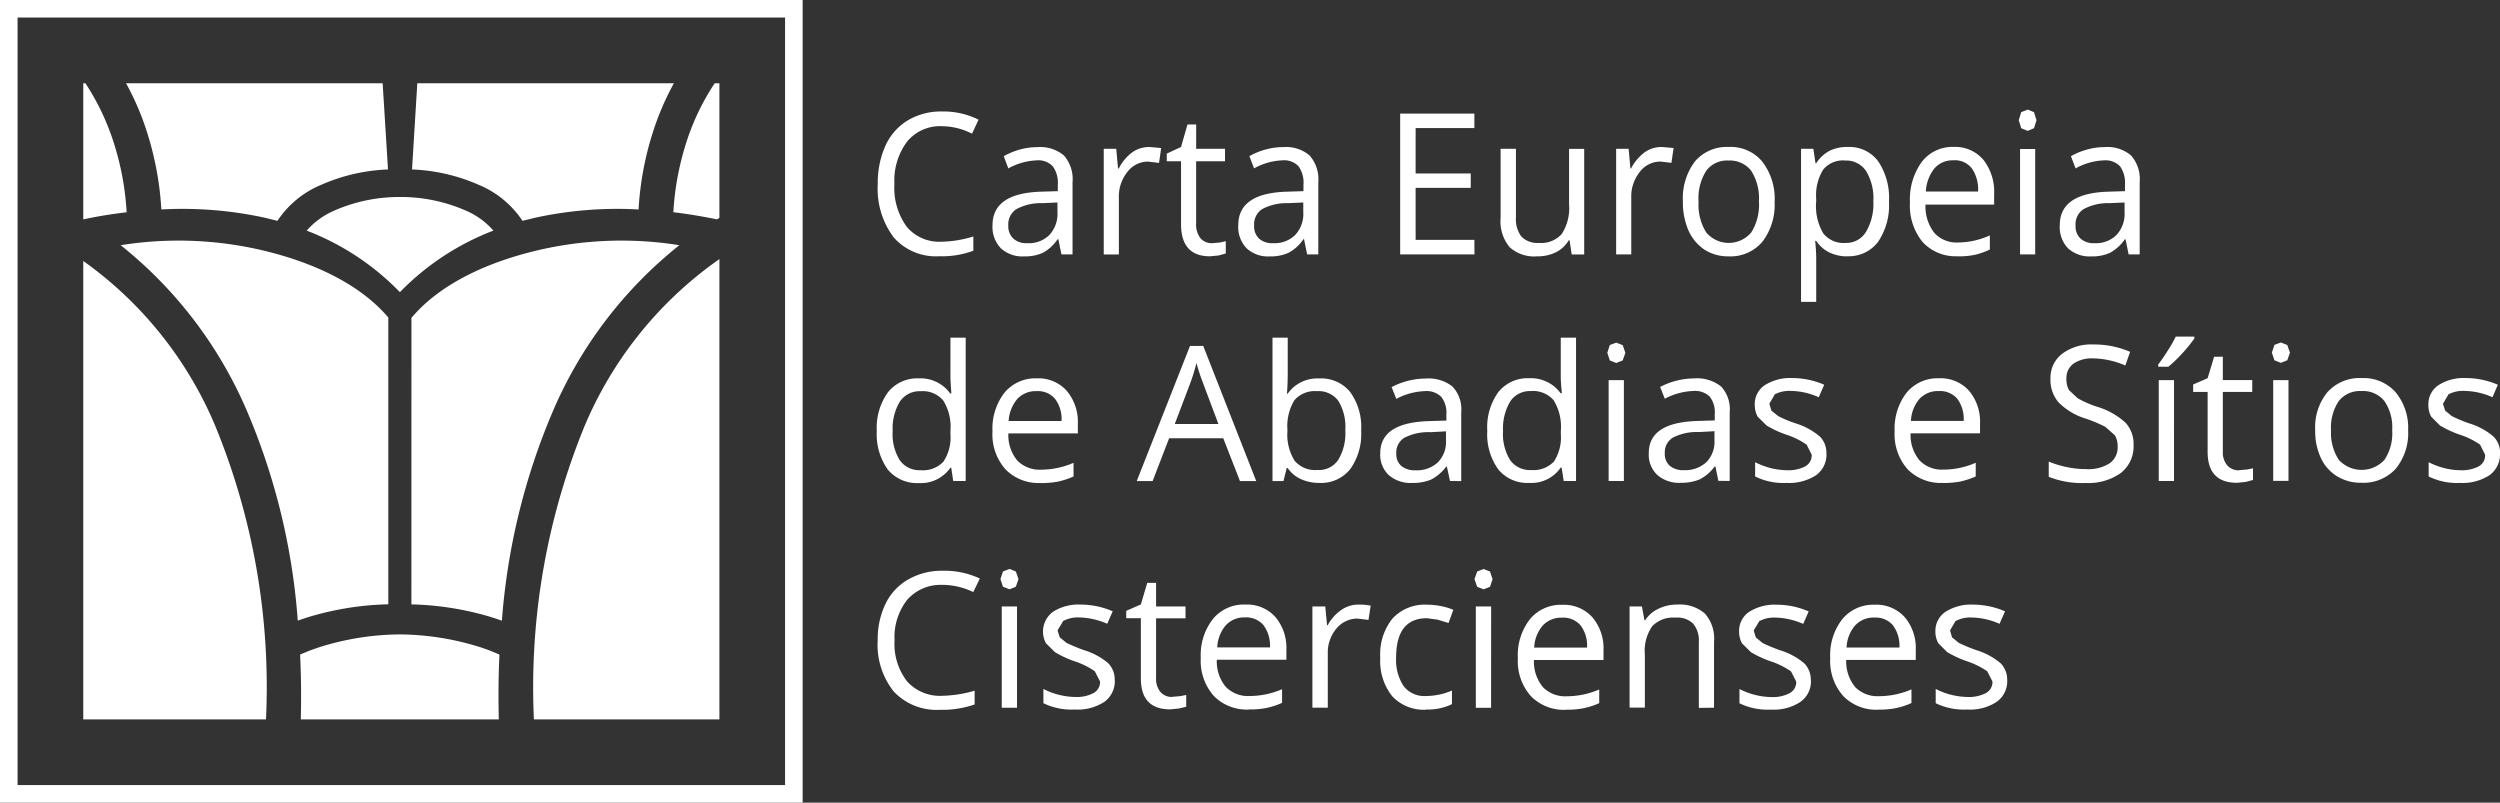 <svg id="Layer_1" data-name="Layer 1" xmlns="http://www.w3.org/2000/svg" width="140.161" height="45" viewBox="0 0 140.161 45"><rect x="0" y="0" width="140.161" height="45" fill="#333333" stroke="none"/><defs><style>.cls-1{fill:#fff;fill-rule:evenodd;}</style></defs><path class="cls-1" d="M44.015.983H.985V44.015h43.03ZM.5,0H45V45H0V0Z"/><path class="cls-1" d="M23.067,17.821c1.612-1.914,4.29-3.152,7.24-3.826a20.608,20.608,0,0,1,7.781-.248,23.877,23.877,0,0,0-7.106,9.343A36.953,36.953,0,0,0,28.138,34.8c-.314-.113-.638-.218-.968-.309a16.843,16.843,0,0,0-4.105-.607Zm17.266-3.3V40.332h-10.4a38.665,38.665,0,0,1,2.845-16.456,21.689,21.689,0,0,1,7.555-9.35M40.07,4.668h.263v7.548l-.143.082c-.766-.157-1.592-.3-2.439-.4a15.7,15.7,0,0,1,.7-3.826A13.213,13.213,0,0,1,40.07,4.668m-16.674,0H37.78a15.441,15.441,0,0,0-1.2,2.82,17.323,17.323,0,0,0-.779,4.255,21.616,21.616,0,0,0-5.807.466l-.7.172a5.465,5.465,0,0,0-2.454-2.019A10.25,10.25,0,0,0,23.1,9.5ZM4.668,12.3V4.668h.12A13.456,13.456,0,0,1,6.4,8.074,15.6,15.6,0,0,1,7.1,11.9c-.847.1-1.659.233-2.43.4M14.919,40.332H4.668v-25.7a21.6,21.6,0,0,1,7.4,9.245,38.543,38.543,0,0,1,2.845,16.456m7.5-4.765a15.3,15.3,0,0,1,4.209.624,10.5,10.5,0,0,1,1.38.509c-.059,1.208-.066,2.424-.037,3.632h-11.1c.029-1.208.02-2.424-.04-3.632a11.129,11.129,0,0,1,1.381-.509,15.306,15.306,0,0,1,4.2-.624m-.636-17.746V33.879a16.735,16.735,0,0,0-4.1.607c-.337.091-.661.2-.976.309A36.712,36.712,0,0,0,13.866,23.09a23.893,23.893,0,0,0-7.1-9.343,20.6,20.6,0,0,1,7.78.248c2.95.674,5.628,1.912,7.241,3.826m-4.591-4.892a4.282,4.282,0,0,1,1.538-1.118,9.026,9.026,0,0,1,3.691-.766h.016a9.016,9.016,0,0,1,3.683.766,4.265,4.265,0,0,1,1.538,1.118A14.57,14.57,0,0,0,22.42,16.38a14.468,14.468,0,0,0-5.229-3.451M7.068,4.668H21.453l.3,4.832a10.246,10.246,0,0,0-3.746.862,5.437,5.437,0,0,0-2.452,2.019l-.7-.172a21.617,21.617,0,0,0-5.809-.466,17.56,17.56,0,0,0-.779-4.255,15.168,15.168,0,0,0-1.2-2.82"/><path class="cls-1" d="M117.417,13.634a1.633,1.633,0,0,0,1.246-.464,1.734,1.734,0,0,0,.449-1.278v-.54l-.848.039a2.854,2.854,0,0,0-1.454.337,1,1,0,0,0-.444.909.938.938,0,0,0,.279.741,1.088,1.088,0,0,0,.772.256m1.923.629-.173-.847h-.038a2.464,2.464,0,0,1-.833.758,2.4,2.4,0,0,1-1.044.2,1.789,1.789,0,0,1-1.307-.45,1.709,1.709,0,0,1-.464-1.3q0-1.791,2.71-1.877l.945-.03v-.368a1.607,1.607,0,0,0-.277-1.027,1.133,1.133,0,0,0-.909-.331,3.523,3.523,0,0,0-1.584.451l-.261-.685a3.928,3.928,0,0,1,.906-.373A3.645,3.645,0,0,1,118,8.247a2.037,2.037,0,0,1,1.479.472,2.01,2.01,0,0,1,.481,1.5v4.043Zm-6.161-7.524.14-.452.363-.143.352.143.142.452-.142.449-.352.15-.363-.15Zm.923,7.524h-.849V8.352h.849Zm-4.577-5.274a1.335,1.335,0,0,0-1.082.466,2.262,2.262,0,0,0-.472,1.282H110.9a2.07,2.07,0,0,0-.353-1.3,1.2,1.2,0,0,0-1.02-.451m.226,5.38a2.513,2.513,0,0,1-1.96-.794,3.211,3.211,0,0,1-.712-2.223,3.582,3.582,0,0,1,.661-2.272,2.17,2.17,0,0,1,1.793-.84,2.069,2.069,0,0,1,1.666.727A2.912,2.912,0,0,1,111.8,10.9l0,.57h-3.849a2.421,2.421,0,0,0,.494,1.584,1.68,1.68,0,0,0,1.329.541,4.348,4.348,0,0,0,1.786-.4v.794a4.188,4.188,0,0,1-.849.3,4.476,4.476,0,0,1-.969.082M103.461,9a1.44,1.44,0,0,0-1.239.5,2.7,2.7,0,0,0-.4,1.6l0,.2a3.013,3.013,0,0,0,.395,1.779,1.45,1.45,0,0,0,1.261.54A1.284,1.284,0,0,0,104.616,13a3.084,3.084,0,0,0,.412-1.718,2.938,2.938,0,0,0-.412-1.7A1.334,1.334,0,0,0,103.461,9m.12,5.373a2.33,2.33,0,0,1-1-.209,1.886,1.886,0,0,1-.756-.661h-.06a9.45,9.45,0,0,1,.06.983l0,2.439h-.85V8.343h.69l.12.811h.04a2,2,0,0,1,.762-.706,2.2,2.2,0,0,1,.992-.208,2.013,2.013,0,0,1,1.718.8,3.674,3.674,0,0,1,.608,2.257,3.661,3.661,0,0,1-.616,2.268,2.05,2.05,0,0,1-1.71.8M95.23,11.3a2.933,2.933,0,0,0,.426,1.727,1.648,1.648,0,0,0,2.53,0,2.915,2.915,0,0,0,.428-1.727,2.9,2.9,0,0,0-.428-1.717A1.512,1.512,0,0,0,96.909,9a1.453,1.453,0,0,0-1.253.579,2.877,2.877,0,0,0-.428,1.725m4.263,0a3.4,3.4,0,0,1-.691,2.258,2.348,2.348,0,0,1-1.9.811A2.451,2.451,0,0,1,95.565,14a2.533,2.533,0,0,1-.9-1.074,3.945,3.945,0,0,1-.314-1.629,3.412,3.412,0,0,1,.683-2.257,2.351,2.351,0,0,1,1.9-.8,2.284,2.284,0,0,1,1.869.825,3.391,3.391,0,0,1,.691,2.235M93.157,8.24l.671.058-.121.833L93.1,9.058a1.447,1.447,0,0,0-1.164.577,2.2,2.2,0,0,0-.48,1.454v3.174h-.848V8.343h.7l.1,1.1h.037a2.634,2.634,0,0,1,.75-.894,1.6,1.6,0,0,1,.967-.306m-8.171.1v3.842a1.6,1.6,0,0,0,.308,1.081,1.249,1.249,0,0,0,.975.353,1.538,1.538,0,0,0,1.283-.5,2.657,2.657,0,0,0,.412-1.658l0-3.115h.848v5.92h-.7l-.121-.794h-.046a1.722,1.722,0,0,1-.727.676,2.351,2.351,0,0,1-1.051.224,2.054,2.054,0,0,1-1.531-.509,2.263,2.263,0,0,1-.51-1.644V8.343Zm-2.326,5.92H78.5V6.37H82.66v.811H79.366V9.725h3.09v.809h-3.09v2.913H82.66Zm-11.293-.629a1.644,1.644,0,0,0,1.246-.464,1.738,1.738,0,0,0,.45-1.278l0-.54-.848.039a2.882,2.882,0,0,0-1.466.337,1.017,1.017,0,0,0-.442.909.944.944,0,0,0,.277.741,1.1,1.1,0,0,0,.781.256m1.914.629-.172-.847H73.07a2.287,2.287,0,0,1-.833.758,2.367,2.367,0,0,1-1.042.2,1.754,1.754,0,0,1-1.3-.45,1.717,1.717,0,0,1-.472-1.3c0-1.194.9-1.818,2.708-1.877l.947-.03v-.368A1.554,1.554,0,0,0,72.8,9.32a1.117,1.117,0,0,0-.907-.331,3.571,3.571,0,0,0-1.584.451l-.263-.685a3.934,3.934,0,0,1,.909-.373,3.713,3.713,0,0,1,.99-.135,2.027,2.027,0,0,1,1.479.472,2.019,2.019,0,0,1,.486,1.5l0,4.043Zm-5.319-.629.427-.037.33-.076v.691l-.406.112-.481.045c-1.079,0-1.621-.6-1.621-1.808l0-3.518h-.8v-.43l.8-.373.361-1.261h.487V8.343H68.68v.7H67.061v3.481a1.229,1.229,0,0,0,.239.825.816.816,0,0,0,.66.285M64.435,8.24,65.1,8.3l-.119.833-.609-.073a1.443,1.443,0,0,0-1.162.577,2.185,2.185,0,0,0-.481,1.454l0,3.174h-.848V8.343h.7l.1,1.1h.045a2.531,2.531,0,0,1,.742-.894,1.614,1.614,0,0,1,.97-.306M57.59,13.634a1.633,1.633,0,0,0,1.246-.464,1.738,1.738,0,0,0,.45-1.278l0-.54-.848.039a2.848,2.848,0,0,0-1.458.337,1.008,1.008,0,0,0-.45.909.944.944,0,0,0,.285.741,1.079,1.079,0,0,0,.773.256m1.922.629-.173-.847h-.046a2.329,2.329,0,0,1-.825.758,2.412,2.412,0,0,1-1.042.2,1.783,1.783,0,0,1-1.307-.45,1.72,1.72,0,0,1-.472-1.3c0-1.194.907-1.818,2.708-1.877l.953-.03v-.368a1.547,1.547,0,0,0-.285-1.027,1.107,1.107,0,0,0-.907-.331,3.571,3.571,0,0,0-1.584.451l-.254-.685a3.993,3.993,0,0,1,.9-.373,3.713,3.713,0,0,1,.99-.135,2.057,2.057,0,0,1,1.486.472,2.01,2.01,0,0,1,.479,1.5l0,4.043ZM52.8,7.075a2.386,2.386,0,0,0-1.944.864,3.658,3.658,0,0,0-.712,2.379,3.705,3.705,0,0,0,.69,2.393,2.377,2.377,0,0,0,1.958.84,6.364,6.364,0,0,0,1.778-.293v.8a5.063,5.063,0,0,1-1.913.308,3.146,3.146,0,0,1-2.545-1.049,4.531,4.531,0,0,1-.9-3.01,5.071,5.071,0,0,1,.434-2.147,3.2,3.2,0,0,1,1.246-1.41,3.626,3.626,0,0,1,1.921-.5,4.415,4.415,0,0,1,2.049.459l-.367.787A3.746,3.746,0,0,0,52.8,7.075Z"/><path class="cls-1" d="M140.161,25.421a1.434,1.434,0,0,1-.593,1.224,2.784,2.784,0,0,1-1.651.429,3.555,3.555,0,0,1-1.756-.361v-.8a4.131,4.131,0,0,0,.879.332,3.84,3.84,0,0,0,.892.118,2.039,2.039,0,0,0,1.036-.217.7.7,0,0,0,.359-.653l-.282-.562a4.3,4.3,0,0,0-1.12-.555,6,6,0,0,1-1.126-.519l-.494-.494a1.337,1.337,0,0,1-.159-.668,1.274,1.274,0,0,1,.563-1.1,2.629,2.629,0,0,1,1.538-.4,4.538,4.538,0,0,1,1.793.376l-.3.7a4,4,0,0,0-1.548-.354,1.756,1.756,0,0,0-.916.189l-.314.531.122.383.374.308a7.744,7.744,0,0,0,.99.412,3.75,3.75,0,0,1,1.358.744,1.287,1.287,0,0,1,.36.929m-9.477-1.289a2.733,2.733,0,0,0,.436,1.658,1.735,1.735,0,0,0,2.557,0,2.666,2.666,0,0,0,.435-1.658,2.613,2.613,0,0,0-.435-1.637,1.532,1.532,0,0,0-1.29-.562,1.505,1.505,0,0,0-1.267.555,2.654,2.654,0,0,0-.437,1.644m4.323,0a3.159,3.159,0,0,1-.7,2.161,2.453,2.453,0,0,1-1.929.781,2.538,2.538,0,0,1-1.351-.361,2.364,2.364,0,0,1-.909-1.022,3.522,3.522,0,0,1-.322-1.559,3.094,3.094,0,0,1,.7-2.153,2.43,2.43,0,0,1,1.913-.774,2.4,2.4,0,0,1,1.892.789,3.126,3.126,0,0,1,.705,2.138m-7.64-4.352.145-.437.359-.134.361.142.149.429-.149.428-.361.143-.359-.143Zm.933,7.188h-.857V21.311h.857Zm-2.761-.6.434-.037.337-.067v.652l-.412.113-.489.046c-1.093,0-1.643-.579-1.643-1.734l0-3.361h-.811v-.415l.811-.352L124.133,20h.489v1.307h1.649v.668h-1.649V25.31a1.12,1.12,0,0,0,.246.78.848.848,0,0,0,.668.277M121,20.432a8.714,8.714,0,0,0,.531-.772,6.515,6.515,0,0,0,.45-.788h1.044v.105a7.809,7.809,0,0,1-.676.833,7.523,7.523,0,0,1-.781.75H121Zm.885,6.536h-.856V21.311h.856Zm-2.268-2a1.88,1.88,0,0,1-.719,1.553,3.13,3.13,0,0,1-1.966.557,5.022,5.022,0,0,1-2.071-.346V25.88a5.755,5.755,0,0,0,1.013.308,5.41,5.41,0,0,0,1.088.112,2.205,2.205,0,0,0,1.319-.329,1.087,1.087,0,0,0,.444-.931,1.17,1.17,0,0,0-.159-.638l-.523-.465a7.8,7.8,0,0,0-1.127-.474,3.65,3.65,0,0,1-1.5-.9,1.932,1.932,0,0,1-.457-1.344,1.682,1.682,0,0,1,.66-1.388,2.7,2.7,0,0,1,1.734-.518,5.077,5.077,0,0,1,2.071.413l-.27.766a4.708,4.708,0,0,0-1.823-.4,1.806,1.806,0,0,0-1.088.3.991.991,0,0,0-.391.833,1.261,1.261,0,0,0,.143.645l.489.458a5.919,5.919,0,0,0,1.049.464,4.121,4.121,0,0,1,1.636.909,1.774,1.774,0,0,1,.449,1.26M108.7,21.925a1.409,1.409,0,0,0-1.09.442,2.027,2.027,0,0,0-.474,1.231h2.957a1.9,1.9,0,0,0-.361-1.245,1.273,1.273,0,0,0-1.034-.428m.233,5.149a2.6,2.6,0,0,1-1.982-.766,2.952,2.952,0,0,1-.727-2.125,3.287,3.287,0,0,1,.676-2.175,2.247,2.247,0,0,1,1.807-.8,2.141,2.141,0,0,1,1.688.7,2.692,2.692,0,0,1,.616,1.845v.541h-3.893a2.212,2.212,0,0,0,.5,1.515,1.73,1.73,0,0,0,1.344.519,4.506,4.506,0,0,0,1.808-.384v.767a4.519,4.519,0,0,1-.862.285,5.2,5.2,0,0,1-.976.083M102.4,25.421a1.43,1.43,0,0,1-.585,1.224,2.783,2.783,0,0,1-1.659.429,3.555,3.555,0,0,1-1.756-.361v-.8a4.35,4.35,0,0,0,.877.332,3.993,3.993,0,0,0,.9.118,2.036,2.036,0,0,0,1.034-.217.707.707,0,0,0,.361-.653l-.283-.562a4.39,4.39,0,0,0-1.12-.555,5.777,5.777,0,0,1-1.125-.519l-.5-.494a1.37,1.37,0,0,1-.164-.668,1.268,1.268,0,0,1,.562-1.1,2.651,2.651,0,0,1,1.545-.4,4.5,4.5,0,0,1,1.786.376l-.307.7a3.944,3.944,0,0,0-1.538-.354,1.8,1.8,0,0,0-.923.189l-.307.531.114.383.381.308a6.9,6.9,0,0,0,.991.412,3.811,3.811,0,0,1,1.356.744,1.274,1.274,0,0,1,.354.929m-7.99.946a1.75,1.75,0,0,0,1.258-.443,1.622,1.622,0,0,0,.459-1.222v-.519l-.862.047a2.944,2.944,0,0,0-1.471.314.958.958,0,0,0-.452.87.883.883,0,0,0,.278.707,1.162,1.162,0,0,0,.788.246m1.938.6-.165-.8H96.13a2.473,2.473,0,0,1-.842.72,2.7,2.7,0,0,1-1.057.189,1.867,1.867,0,0,1-1.314-.437,1.568,1.568,0,0,1-.479-1.23q0-1.722,2.739-1.8l.96-.03v-.351a1.421,1.421,0,0,0-.284-.985,1.185,1.185,0,0,0-.917-.315,3.681,3.681,0,0,0-1.6.435l-.261-.66a4.146,4.146,0,0,1,1.912-.48,2.16,2.16,0,0,1,1.5.45,1.856,1.856,0,0,1,.488,1.434v3.864ZM90.113,19.78l.141-.437.361-.134.36.142.151.429-.151.428-.36.143-.361-.143Zm.929,7.188h-.855V21.311h.855Zm-5.2-.616a1.581,1.581,0,0,0,1.275-.472,2.471,2.471,0,0,0,.39-1.545v-.181a2.835,2.835,0,0,0-.4-1.71,1.523,1.523,0,0,0-1.283-.519,1.323,1.323,0,0,0-1.157.585,2.967,2.967,0,0,0-.4,1.651,2.774,2.774,0,0,0,.4,1.636,1.359,1.359,0,0,0,1.172.555m1.712-.142h-.047a2,2,0,0,1-1.778.864A2.1,2.1,0,0,1,84,26.316a3.357,3.357,0,0,1-.616-2.162A3.373,3.373,0,0,1,84,21.986a2.1,2.1,0,0,1,1.725-.781,2.064,2.064,0,0,1,1.771.841h.069l-.038-.413-.024-.39V18.931h.856v8.037h-.691Zm-8.2.157a1.74,1.74,0,0,0,1.26-.443,1.625,1.625,0,0,0,.457-1.222l0-.519-.864.047a2.954,2.954,0,0,0-1.472.314.963.963,0,0,0-.45.87.883.883,0,0,0,.278.707,1.174,1.174,0,0,0,.789.246m1.943.6-.172-.8h-.045a2.464,2.464,0,0,1-.842.72,2.659,2.659,0,0,1-1.049.189,1.867,1.867,0,0,1-1.321-.437,1.568,1.568,0,0,1-.48-1.23q0-1.722,2.746-1.8l.961-.03v-.351a1.411,1.411,0,0,0-.294-.985,1.173,1.173,0,0,0-.914-.315,3.678,3.678,0,0,0-1.6.435l-.262-.66a4.162,4.162,0,0,1,1.914-.48,2.156,2.156,0,0,1,1.5.45,1.856,1.856,0,0,1,.489,1.434v3.864Zm-7.459-5.035a1.5,1.5,0,0,0-1.267.511,2.814,2.814,0,0,0-.384,1.688,2.763,2.763,0,0,0,.4,1.7,1.5,1.5,0,0,0,1.275.518,1.3,1.3,0,0,0,1.177-.577,2.893,2.893,0,0,0,.39-1.651,2.8,2.8,0,0,0-.39-1.644,1.378,1.378,0,0,0-1.2-.547m.129-.713a2.1,2.1,0,0,1,1.732.759,3.332,3.332,0,0,1,.616,2.153A3.372,3.372,0,0,1,75.7,26.3a2.079,2.079,0,0,1-1.724.774,2.47,2.47,0,0,1-1.015-.2,1.815,1.815,0,0,1-.765-.631h-.058l-.182.729h-.614V18.931h.854v1.952c0,.442-.014.834-.045,1.185h.045a2.024,2.024,0,0,1,1.78-.848m-5.666,2.552-.877-2.334a10.609,10.609,0,0,1-.353-1.087c-.084.329-.189.69-.332,1.087l-.885,2.334Zm1.209,3.2-.938-2.4H65.545l-.924,2.4H63.73l2.987-7.578h.741l2.973,7.578Zm-11.4-5.043a1.407,1.407,0,0,0-1.088.442,2.087,2.087,0,0,0-.482,1.231h2.966a1.865,1.865,0,0,0-.369-1.245,1.249,1.249,0,0,0-1.027-.428m.232,5.149a2.588,2.588,0,0,1-1.981-.766,2.948,2.948,0,0,1-.727-2.125,3.292,3.292,0,0,1,.675-2.175,2.25,2.25,0,0,1,1.809-.8,2.127,2.127,0,0,1,1.68.7,2.7,2.7,0,0,1,.622,1.845v.541H56.534a2.236,2.236,0,0,0,.494,1.515,1.751,1.751,0,0,0,1.349.519,4.573,4.573,0,0,0,1.81-.384v.767a4.7,4.7,0,0,1-.864.285,5.174,5.174,0,0,1-.975.083m-6.737-.722a1.574,1.574,0,0,0,1.275-.472,2.43,2.43,0,0,0,.4-1.545l0-.181a2.787,2.787,0,0,0-.405-1.71,1.5,1.5,0,0,0-1.278-.519,1.323,1.323,0,0,0-1.155.585,2.9,2.9,0,0,0-.4,1.651,2.744,2.744,0,0,0,.4,1.636,1.345,1.345,0,0,0,1.163.555m1.719-.142h-.044a2.019,2.019,0,0,1-1.779.864,2.123,2.123,0,0,1-1.734-.758,3.4,3.4,0,0,1-.616-2.162,3.386,3.386,0,0,1,.624-2.168,2.087,2.087,0,0,1,1.726-.781,2.048,2.048,0,0,1,1.762.841h.068l-.029-.413-.022-.39V18.931h.855v8.037h-.7Z"/><path class="cls-1" d="M112.533,38.126a1.408,1.408,0,0,1-.594,1.224,2.7,2.7,0,0,1-1.651.428,3.6,3.6,0,0,1-1.764-.354l0-.8a3.929,3.929,0,0,0,.877.331,3.991,3.991,0,0,0,.907.12,2.032,2.032,0,0,0,1.029-.218.7.7,0,0,0,.368-.653l-.292-.57a4.6,4.6,0,0,0-1.12-.556,5.9,5.9,0,0,1-1.125-.518l-.494-.494a1.293,1.293,0,0,1-.166-.668,1.275,1.275,0,0,1,.571-1.1,2.64,2.64,0,0,1,1.546-.4,4.534,4.534,0,0,1,1.786.376l-.308.7a4.073,4.073,0,0,0-1.539-.354,1.8,1.8,0,0,0-.93.2l-.307.524.113.39.381.309a9.215,9.215,0,0,0,.991.411,3.762,3.762,0,0,1,1.365.744,1.3,1.3,0,0,1,.354.938m-7.444-3.512a1.4,1.4,0,0,0-1.088.45,2.038,2.038,0,0,0-.474,1.23h2.965a1.922,1.922,0,0,0-.368-1.253,1.276,1.276,0,0,0-1.035-.427m.233,5.164a2.58,2.58,0,0,1-1.981-.767,2.953,2.953,0,0,1-.728-2.13,3.262,3.262,0,0,1,.675-2.176,2.242,2.242,0,0,1,1.816-.811,2.136,2.136,0,0,1,1.688.7,2.68,2.68,0,0,1,.616,1.845v.55h-3.9a2.267,2.267,0,0,0,.5,1.516,1.748,1.748,0,0,0,1.35.516,4.616,4.616,0,0,0,1.809-.381v.764a4.113,4.113,0,0,1-.865.285,4.575,4.575,0,0,1-.982.084m-3.789-1.652a1.408,1.408,0,0,1-.594,1.224,2.722,2.722,0,0,1-1.656.428,3.6,3.6,0,0,1-1.757-.354v-.8a4.07,4.07,0,0,0,.878.331,3.97,3.97,0,0,0,.9.12,2.042,2.042,0,0,0,1.035-.218.7.7,0,0,0,.368-.653l-.293-.57a4.53,4.53,0,0,0-1.117-.556,5.872,5.872,0,0,1-1.127-.518l-.5-.494a1.354,1.354,0,0,1-.165-.668,1.286,1.286,0,0,1,.563-1.1,2.684,2.684,0,0,1,1.553-.4,4.5,4.5,0,0,1,1.786.376l-.308.7a4.077,4.077,0,0,0-1.546-.354,1.743,1.743,0,0,0-.915.2l-.315.524.121.39.376.309a9.558,9.558,0,0,0,.988.411,3.8,3.8,0,0,1,1.366.744,1.334,1.334,0,0,1,.353.938m-6.279,1.546V36a1.471,1.471,0,0,0-.317-1.034,1.262,1.262,0,0,0-.99-.339,1.627,1.627,0,0,0-1.306.481,2.415,2.415,0,0,0-.413,1.59v2.972h-.856V34h.69l.144.772h.043a1.737,1.737,0,0,1,.744-.644,2.343,2.343,0,0,1,1.057-.233,2.128,2.128,0,0,1,1.539.5,2.1,2.1,0,0,1,.517,1.582l0,3.7Zm-7.67-5.058a1.409,1.409,0,0,0-1.088.45,2.038,2.038,0,0,0-.474,1.23h2.965a1.877,1.877,0,0,0-.368-1.253,1.276,1.276,0,0,0-1.035-.427m.241,5.164a2.586,2.586,0,0,1-1.989-.767,2.953,2.953,0,0,1-.728-2.13,3.272,3.272,0,0,1,.673-2.176,2.239,2.239,0,0,1,1.818-.811,2.136,2.136,0,0,1,1.688.7,2.683,2.683,0,0,1,.622,1.845l0,.55H86a2.236,2.236,0,0,0,.5,1.516,1.742,1.742,0,0,0,1.351.516,4.627,4.627,0,0,0,1.809-.381v.764a3.969,3.969,0,0,1-.865.285,4.5,4.5,0,0,1-.975.084m-5.154-7.317.151-.429.36-.142.359.142.144.429-.144.428-.359.143-.36-.143Zm.93,7.211h-.854V34H83.6Zm-3.63.106a2.421,2.421,0,0,1-1.916-.759,3.158,3.158,0,0,1-.666-2.146,3.2,3.2,0,0,1,.681-2.2,2.464,2.464,0,0,1,1.952-.781,3.742,3.742,0,0,1,.818.09,3.057,3.057,0,0,1,.645.2l-.269.735-.616-.187L80,34.66c-1.147,0-1.727.735-1.727,2.2a2.656,2.656,0,0,0,.421,1.607,1.465,1.465,0,0,0,1.253.555,3.722,3.722,0,0,0,1.456-.307v.764a3.125,3.125,0,0,1-1.434.3m-3.8-5.884a3.714,3.714,0,0,1,.676.059l-.121.8-.622-.074a1.514,1.514,0,0,0-1.171.555,2.071,2.071,0,0,0-.489,1.4l0,3.039h-.863V34H74.3l.1,1.05h.037a2.493,2.493,0,0,1,.764-.855,1.689,1.689,0,0,1,.976-.3m-6.371.72a1.4,1.4,0,0,0-1.089.45,2.031,2.031,0,0,0-.472,1.23H71.2a1.916,1.916,0,0,0-.369-1.253,1.277,1.277,0,0,0-1.036-.427m.233,5.164a2.579,2.579,0,0,1-1.98-.767,2.952,2.952,0,0,1-.727-2.13A3.272,3.272,0,0,1,68,34.705a2.238,2.238,0,0,1,1.818-.811,2.132,2.132,0,0,1,1.687.7,2.675,2.675,0,0,1,.615,1.845l0,.55h-3.9a2.22,2.22,0,0,0,.5,1.516,1.736,1.736,0,0,0,1.349.516,4.618,4.618,0,0,0,1.81-.381v.764a4.144,4.144,0,0,1-.864.285,4.585,4.585,0,0,1-.983.084m-4.307-.706.452-.039.328-.066v.66l-.411.1-.489.047q-1.644,0-1.643-1.735l0-3.376h-.82v-.412l.82-.361.359-1.209h.494V34h1.65v.668h-1.65v3.339a1.141,1.141,0,0,0,.247.789.824.824,0,0,0,.661.277M62.5,38.126a1.422,1.422,0,0,1-.587,1.224,2.741,2.741,0,0,1-1.658.428,3.566,3.566,0,0,1-1.757-.354l0-.8a3.777,3.777,0,0,0,.878.331,3.847,3.847,0,0,0,.9.12,2.012,2.012,0,0,0,1.029-.218.7.7,0,0,0,.368-.653l-.293-.57a4.422,4.422,0,0,0-1.119-.556,5.564,5.564,0,0,1-1.118-.518l-.5-.494a1.374,1.374,0,0,1,.4-1.771,2.652,2.652,0,0,1,1.547-.4,4.579,4.579,0,0,1,1.794.376l-.308.7a4.148,4.148,0,0,0-1.547-.354,1.758,1.758,0,0,0-.923.2l-.315.524.122.39.376.309a9.267,9.267,0,0,0,.988.411,3.715,3.715,0,0,1,1.366.744,1.3,1.3,0,0,1,.352.938m-6.406-5.665.141-.429.369-.142.353.142.15.429-.15.428-.353.143-.369-.143Zm.929,7.211h-.855V34h.855Zm-4.179-6.888a2.49,2.49,0,0,0-1.967.825,3.371,3.371,0,0,0-.719,2.282,3.419,3.419,0,0,0,.7,2.3,2.476,2.476,0,0,0,1.98.811,6.914,6.914,0,0,0,1.809-.286l0,.772a5.574,5.574,0,0,1-1.946.3,3.3,3.3,0,0,1-2.58-1.015,4.194,4.194,0,0,1-.908-2.881,4.563,4.563,0,0,1,.442-2.055,3.145,3.145,0,0,1,1.26-1.351A3.742,3.742,0,0,1,52.854,32a4.629,4.629,0,0,1,2.08.435l-.368.759a4.026,4.026,0,0,0-1.726-.405"/></svg>
